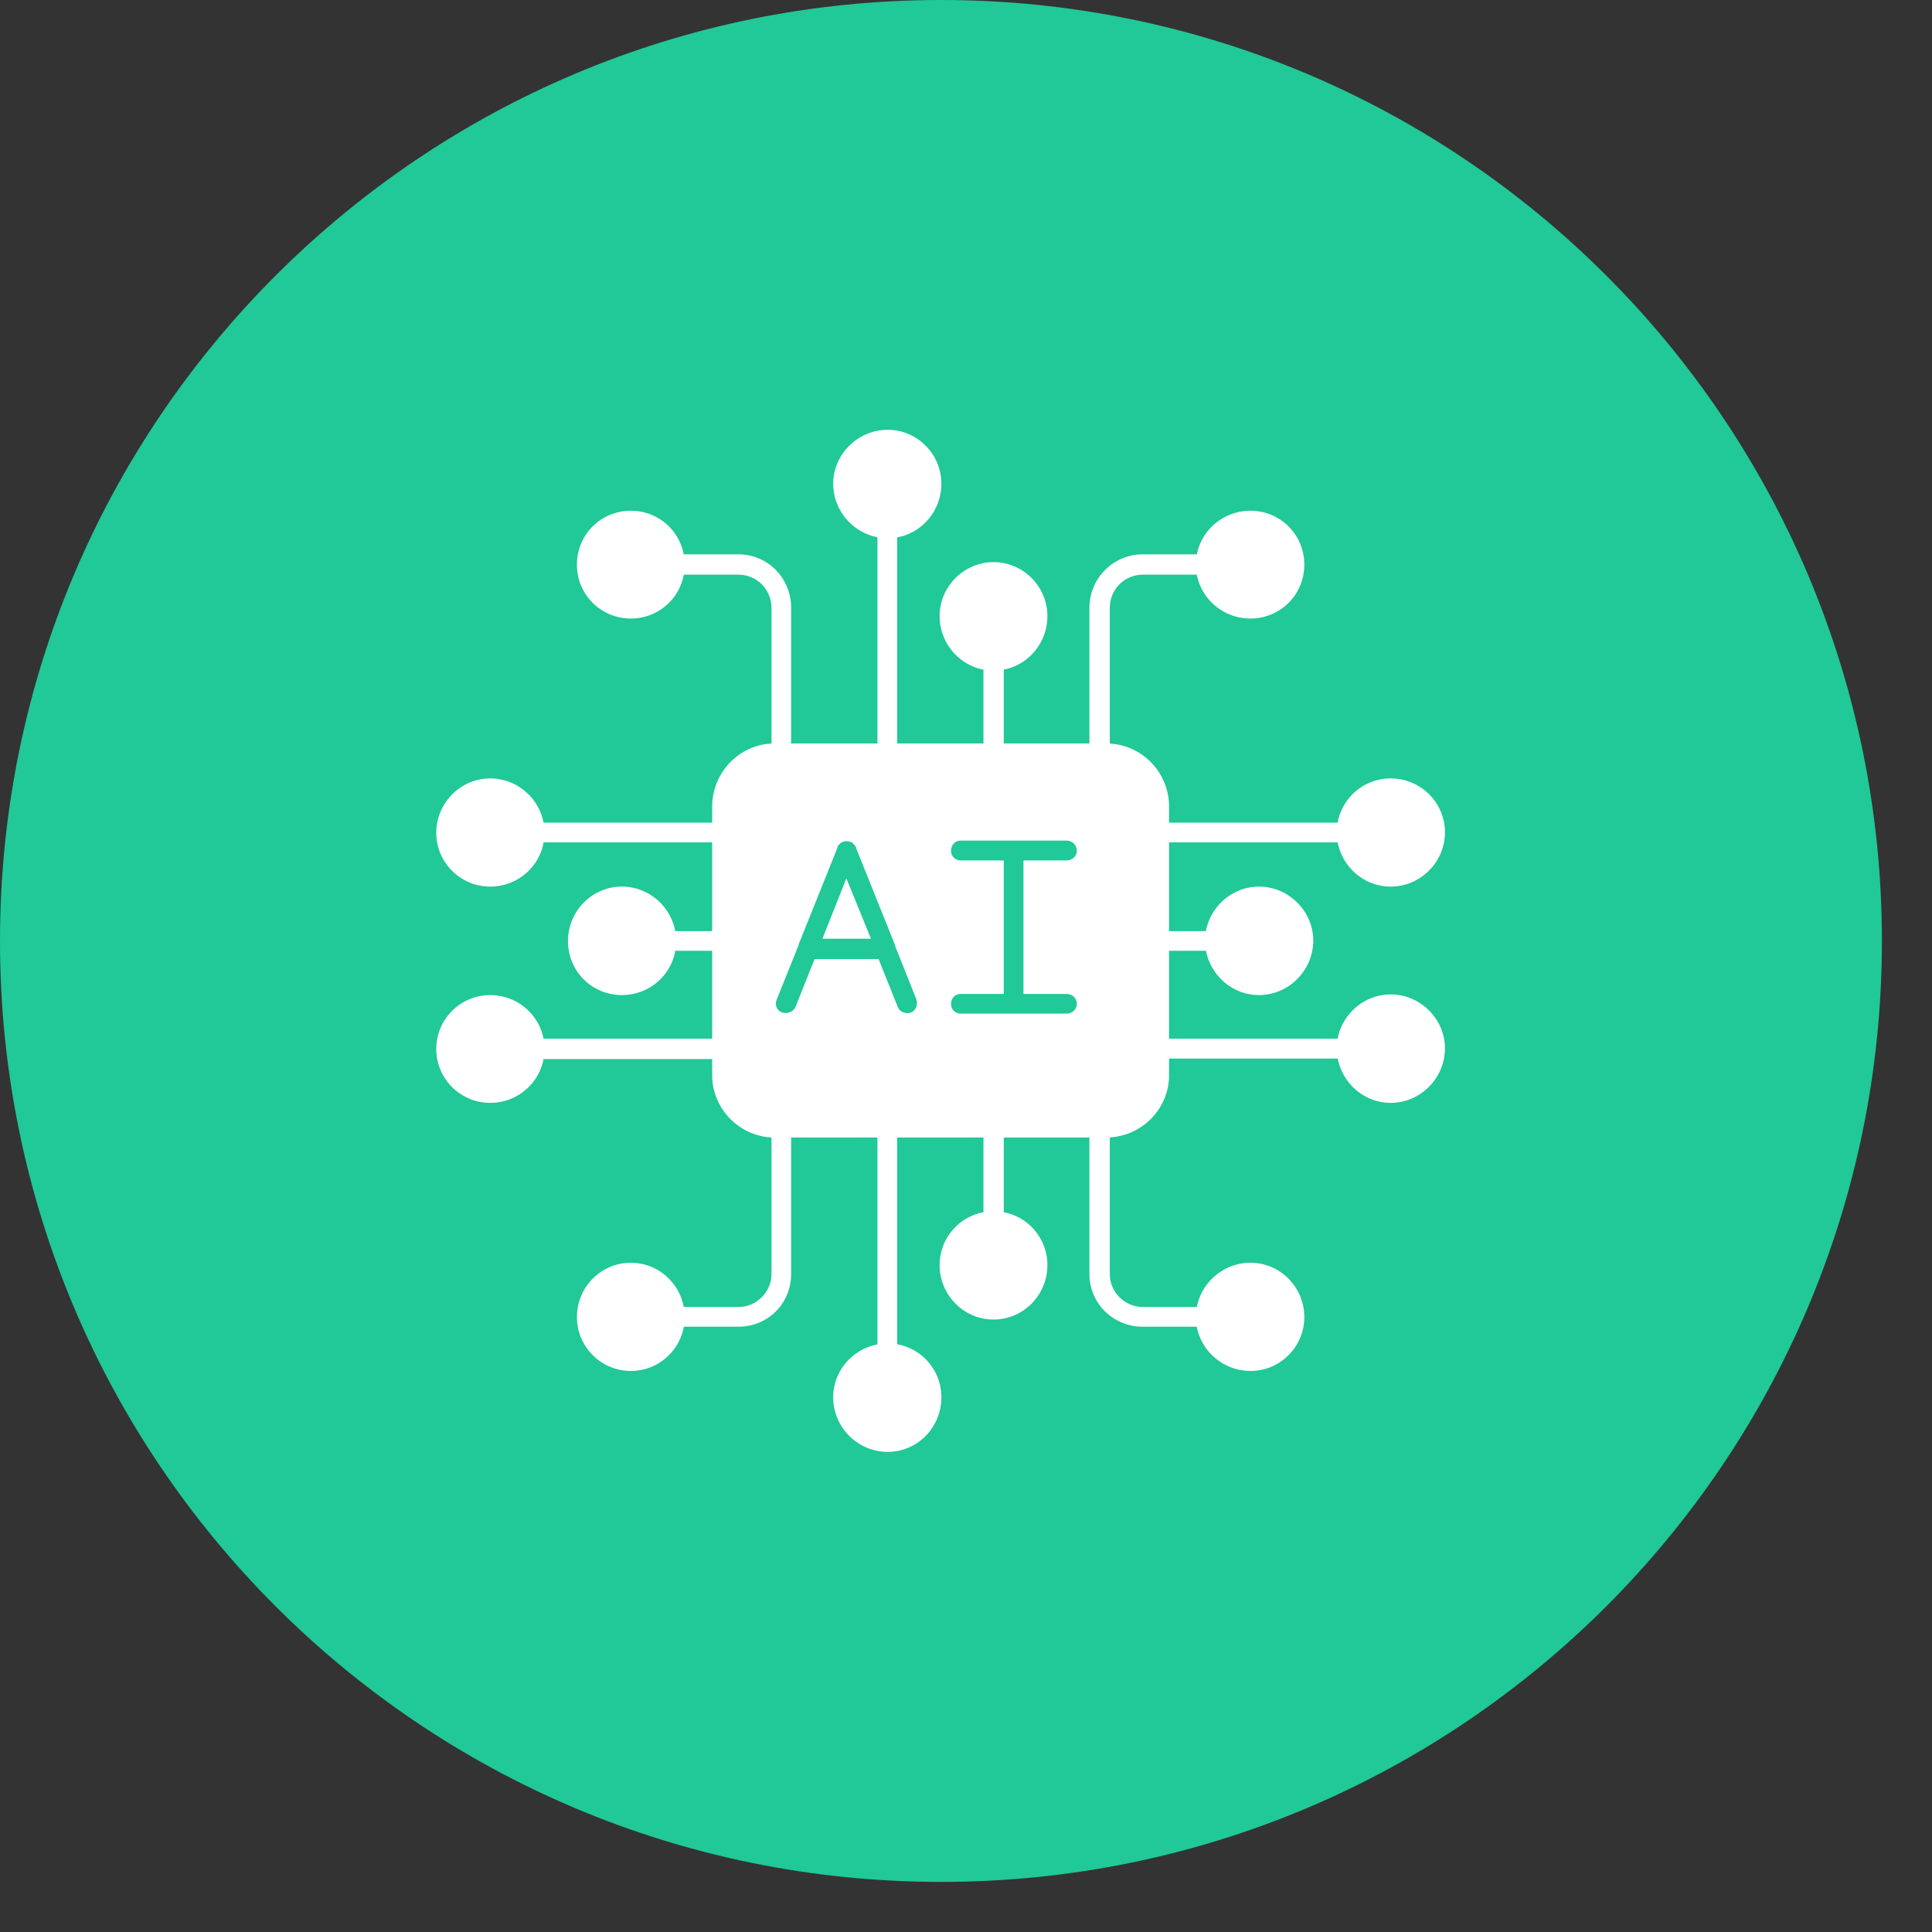 <svg xmlns="http://www.w3.org/2000/svg" xmlns:xlink="http://www.w3.org/1999/xlink" width="45" zoomAndPan="magnify" viewBox="0 0 33.75 33.75" height="45" preserveAspectRatio="xMidYMid meet" version="1.0"><rect x="0" y="0" width="33.75" height="33.75" fill="#333333" stroke="none"/><defs><clipPath id="10f8f73f1d"><path d="M 0 0 L 32.875 0 L 32.875 32.875 L 0 32.875 Z M 0 0 " clip-rule="nonzero"/></clipPath><clipPath id="23252f1748"><path d="M 16.438 0 C 7.359 0 0 7.359 0 16.438 C 0 25.516 7.359 32.875 16.438 32.875 C 25.516 32.875 32.875 25.516 32.875 16.438 C 32.875 7.359 25.516 0 16.438 0 Z M 16.438 0 " clip-rule="nonzero"/></clipPath><clipPath id="d4299b921e"><path d="M 14 7.508 L 17 7.508 L 17 10 L 14 10 Z M 14 7.508 " clip-rule="nonzero"/></clipPath><clipPath id="9508a01528"><path d="M 23 13 L 25.488 13 L 25.488 16 L 23 16 Z M 23 13 " clip-rule="nonzero"/></clipPath><clipPath id="948eca83f9"><path d="M 23 17 L 25.488 17 L 25.488 20 L 23 20 Z M 23 17 " clip-rule="nonzero"/></clipPath><clipPath id="f689bdb16d"><path d="M 14 23 L 17 23 L 17 25.375 L 14 25.375 Z M 14 23 " clip-rule="nonzero"/></clipPath><clipPath id="ddbf3e9e3c"><path d="M 7.621 13 L 10 13 L 10 16 L 7.621 16 Z M 7.621 13 " clip-rule="nonzero"/></clipPath><clipPath id="8f1e1f71bd"><path d="M 7.621 17 L 10 17 L 10 20 L 7.621 20 Z M 7.621 17 " clip-rule="nonzero"/></clipPath></defs><g clip-path="url(#10f8f73f1d)"><g clip-path="url(#23252f1748)"><path fill="#20c997" d="M 0 0 L 32.875 0 L 32.875 32.875 L 0 32.875 Z M 0 0 " fill-opacity="1" fill-rule="nonzero"/></g></g><path fill="#ffffff" d="M 19.324 19.871 L 13.527 19.871 C 12.934 19.871 12.441 19.379 12.441 18.785 L 12.441 14.09 C 12.441 13.48 12.934 12.988 13.527 12.988 L 19.324 12.988 C 19.93 12.988 20.422 13.48 20.422 14.09 L 20.422 18.785 C 20.422 19.379 19.93 19.871 19.324 19.871 Z M 13.727 17.695 C 13.707 17.695 13.688 17.695 13.664 17.688 C 13.57 17.656 13.527 17.551 13.57 17.457 L 13.949 16.516 L 13.949 16.504 L 14.629 14.809 C 14.629 14.809 14.629 14.801 14.629 14.801 C 14.637 14.777 14.648 14.758 14.668 14.746 C 14.68 14.727 14.699 14.715 14.723 14.707 C 14.723 14.707 14.723 14.707 14.73 14.707 C 14.754 14.695 14.762 14.695 14.785 14.695 C 14.805 14.695 14.824 14.695 14.848 14.707 C 14.848 14.707 14.859 14.707 14.859 14.707 C 14.879 14.715 14.898 14.727 14.91 14.746 C 14.93 14.758 14.941 14.777 14.953 14.801 C 14.953 14.801 14.953 14.809 14.953 14.809 L 15.633 16.504 L 15.633 16.516 L 16.008 17.457 C 16.039 17.551 15.996 17.656 15.914 17.688 C 15.82 17.719 15.715 17.676 15.684 17.594 L 15.348 16.754 L 14.23 16.754 L 13.895 17.594 C 13.863 17.656 13.801 17.695 13.727 17.695 Z M 17.711 17.707 L 16.781 17.707 C 16.688 17.707 16.613 17.633 16.613 17.539 C 16.613 17.434 16.688 17.363 16.781 17.363 L 17.535 17.363 L 17.535 15.031 L 16.781 15.031 C 16.688 15.031 16.613 14.957 16.613 14.863 C 16.613 14.758 16.688 14.684 16.781 14.684 L 18.633 14.684 C 18.727 14.684 18.812 14.758 18.812 14.863 C 18.812 14.957 18.727 15.031 18.633 15.031 L 17.879 15.031 L 17.879 17.363 L 18.633 17.363 C 18.727 17.363 18.812 17.434 18.812 17.539 C 18.812 17.633 18.727 17.707 18.633 17.707 Z M 15.215 16.398 L 14.785 15.344 L 14.367 16.398 Z M 15.215 16.398 " fill-opacity="1" fill-rule="evenodd"/><path fill="#ffffff" d="M 15.508 13.344 C 15.41 13.344 15.328 13.262 15.328 13.168 L 15.328 9.227 C 15.328 9.129 15.41 9.047 15.508 9.047 C 15.602 9.047 15.672 9.129 15.672 9.227 L 15.672 13.168 C 15.672 13.262 15.602 13.344 15.508 13.344 Z M 15.508 13.344 " fill-opacity="1" fill-rule="evenodd"/><g clip-path="url(#d4299b921e)"><path fill="#ffffff" d="M 15.508 9.402 C 14.984 9.402 14.555 8.973 14.555 8.449 C 14.555 7.938 14.984 7.508 15.508 7.508 C 16.027 7.508 16.445 7.938 16.445 8.449 C 16.445 8.973 16.027 9.402 15.508 9.402 Z M 15.508 9.402 " fill-opacity="1" fill-rule="evenodd"/></g><path fill="#ffffff" d="M 17.355 13.344 C 17.262 13.344 17.18 13.262 17.18 13.168 L 17.18 11.535 C 17.18 11.441 17.262 11.359 17.355 11.359 C 17.453 11.359 17.535 11.441 17.535 11.535 L 17.535 13.168 C 17.535 13.262 17.453 13.344 17.355 13.344 Z M 17.355 13.344 " fill-opacity="1" fill-rule="evenodd"/><path fill="#ffffff" d="M 17.355 11.715 C 16.836 11.715 16.414 11.285 16.414 10.762 C 16.414 10.25 16.836 9.82 17.355 9.82 C 17.879 9.82 18.297 10.25 18.297 10.762 C 18.297 11.285 17.879 11.715 17.355 11.715 Z M 17.355 11.715 " fill-opacity="1" fill-rule="evenodd"/><path fill="#ffffff" d="M 19.207 13.344 C 19.113 13.344 19.031 13.262 19.031 13.168 L 19.031 10.617 C 19.031 10.102 19.449 9.684 19.961 9.684 L 21.07 9.684 C 21.164 9.684 21.246 9.77 21.246 9.863 C 21.246 9.957 21.164 10.039 21.07 10.039 L 19.961 10.039 C 19.648 10.039 19.387 10.293 19.387 10.617 L 19.387 13.168 C 19.387 13.262 19.301 13.344 19.207 13.344 Z M 19.207 13.344 " fill-opacity="1" fill-rule="evenodd"/><path fill="#ffffff" d="M 21.844 10.805 C 21.32 10.805 20.891 10.387 20.891 9.863 C 20.891 9.34 21.32 8.922 21.844 8.922 C 22.367 8.922 22.785 9.34 22.785 9.863 C 22.785 10.387 22.367 10.805 21.844 10.805 Z M 21.844 10.805 " fill-opacity="1" fill-rule="evenodd"/><path fill="#ffffff" d="M 13.656 13.344 C 13.551 13.344 13.477 13.262 13.477 13.168 L 13.477 10.617 C 13.477 10.293 13.215 10.039 12.902 10.039 L 11.793 10.039 C 11.688 10.039 11.613 9.957 11.613 9.863 C 11.613 9.77 11.688 9.684 11.793 9.684 L 12.902 9.684 C 13.414 9.684 13.82 10.102 13.82 10.617 L 13.82 13.168 C 13.82 13.262 13.75 13.344 13.656 13.344 Z M 13.656 13.344 " fill-opacity="1" fill-rule="evenodd"/><path fill="#ffffff" d="M 11.02 10.805 C 10.496 10.805 10.078 10.387 10.078 9.863 C 10.078 9.34 10.496 8.922 11.02 8.922 C 11.543 8.922 11.961 9.34 11.961 9.863 C 11.961 10.387 11.543 10.805 11.02 10.805 Z M 11.02 10.805 " fill-opacity="1" fill-rule="evenodd"/><path fill="#ffffff" d="M 23.527 14.715 L 20.242 14.715 C 20.148 14.715 20.066 14.633 20.066 14.539 C 20.066 14.445 20.148 14.371 20.242 14.371 L 23.527 14.371 C 23.621 14.371 23.695 14.445 23.695 14.539 C 23.695 14.633 23.621 14.715 23.527 14.715 Z M 23.527 14.715 " fill-opacity="1" fill-rule="evenodd"/><g clip-path="url(#9508a01528)"><path fill="#ffffff" d="M 24.293 15.488 C 23.777 15.488 23.352 15.062 23.352 14.539 C 23.352 14.016 23.777 13.598 24.293 13.598 C 24.812 13.598 25.242 14.016 25.242 14.539 C 25.242 15.062 24.812 15.488 24.293 15.488 Z M 24.293 15.488 " fill-opacity="1" fill-rule="evenodd"/></g><path fill="#ffffff" d="M 21.227 16.609 L 20.242 16.609 C 20.148 16.609 20.066 16.535 20.066 16.43 C 20.066 16.336 20.148 16.266 20.242 16.266 L 21.227 16.266 C 21.32 16.266 21.395 16.336 21.395 16.43 C 21.395 16.535 21.32 16.609 21.227 16.609 Z M 21.227 16.609 " fill-opacity="1" fill-rule="evenodd"/><path fill="#ffffff" d="M 21.992 17.383 C 21.477 17.383 21.051 16.953 21.051 16.43 C 21.051 15.918 21.477 15.488 21.992 15.488 C 22.512 15.488 22.941 15.918 22.941 16.43 C 22.941 16.953 22.512 17.383 21.992 17.383 Z M 21.992 17.383 " fill-opacity="1" fill-rule="evenodd"/><path fill="#ffffff" d="M 23.527 18.492 L 20.242 18.492 C 20.148 18.492 20.066 18.418 20.066 18.312 C 20.066 18.219 20.148 18.145 20.242 18.145 L 23.527 18.145 C 23.621 18.145 23.695 18.219 23.695 18.312 C 23.695 18.418 23.621 18.492 23.527 18.492 Z M 23.527 18.492 " fill-opacity="1" fill-rule="evenodd"/><g clip-path="url(#948eca83f9)"><path fill="#ffffff" d="M 24.293 19.266 C 23.777 19.266 23.352 18.836 23.352 18.312 C 23.352 17.801 23.777 17.371 24.293 17.371 C 24.812 17.371 25.242 17.801 25.242 18.312 C 25.242 18.836 24.812 19.266 24.293 19.266 Z M 24.293 19.266 " fill-opacity="1" fill-rule="evenodd"/></g><path fill="#ffffff" d="M 15.508 23.816 C 15.41 23.816 15.328 23.742 15.328 23.648 L 15.328 19.703 C 15.328 19.602 15.41 19.527 15.508 19.527 C 15.602 19.527 15.672 19.602 15.672 19.703 L 15.672 23.648 C 15.672 23.742 15.602 23.816 15.508 23.816 Z M 15.508 23.816 " fill-opacity="1" fill-rule="evenodd"/><g clip-path="url(#f689bdb16d)"><path fill="#ffffff" d="M 15.508 25.363 C 14.984 25.363 14.555 24.934 14.555 24.41 C 14.555 23.887 14.984 23.469 15.508 23.469 C 16.027 23.469 16.445 23.887 16.445 24.41 C 16.445 24.934 16.027 25.363 15.508 25.363 Z M 15.508 25.363 " fill-opacity="1" fill-rule="evenodd"/></g><path fill="#ffffff" d="M 17.355 21.504 C 17.262 21.504 17.18 21.43 17.18 21.336 L 17.18 19.703 C 17.18 19.602 17.262 19.527 17.355 19.527 C 17.453 19.527 17.535 19.602 17.535 19.703 L 17.535 21.336 C 17.535 21.43 17.453 21.504 17.355 21.504 Z M 17.355 21.504 " fill-opacity="1" fill-rule="evenodd"/><path fill="#ffffff" d="M 17.355 23.051 C 16.836 23.051 16.414 22.621 16.414 22.102 C 16.414 21.578 16.836 21.16 17.355 21.16 C 17.879 21.16 18.297 21.578 18.297 22.102 C 18.297 22.621 17.879 23.051 17.355 23.051 Z M 17.355 23.051 " fill-opacity="1" fill-rule="evenodd"/><path fill="#ffffff" d="M 21.07 23.176 L 19.961 23.176 C 19.449 23.176 19.031 22.77 19.031 22.258 L 19.031 19.703 C 19.031 19.602 19.113 19.527 19.207 19.527 C 19.301 19.527 19.387 19.602 19.387 19.703 L 19.387 22.258 C 19.387 22.57 19.648 22.832 19.961 22.832 L 21.07 22.832 C 21.164 22.832 21.246 22.906 21.246 23.008 C 21.246 23.105 21.164 23.176 21.07 23.176 Z M 21.07 23.176 " fill-opacity="1" fill-rule="evenodd"/><path fill="#ffffff" d="M 21.844 23.949 C 21.32 23.949 20.891 23.523 20.891 23.008 C 20.891 22.488 21.32 22.059 21.844 22.059 C 22.367 22.059 22.785 22.488 22.785 23.008 C 22.785 23.523 22.367 23.949 21.844 23.949 Z M 21.844 23.949 " fill-opacity="1" fill-rule="evenodd"/><path fill="#ffffff" d="M 12.902 23.176 L 11.793 23.176 C 11.688 23.176 11.613 23.105 11.613 23.008 C 11.613 22.906 11.688 22.832 11.793 22.832 L 12.902 22.832 C 13.215 22.832 13.477 22.57 13.477 22.258 L 13.477 19.703 C 13.477 19.602 13.551 19.527 13.656 19.527 C 13.75 19.527 13.82 19.602 13.82 19.703 L 13.82 22.258 C 13.82 22.77 13.414 23.176 12.902 23.176 Z M 12.902 23.176 " fill-opacity="1" fill-rule="evenodd"/><path fill="#ffffff" d="M 11.02 23.949 C 10.496 23.949 10.078 23.523 10.078 23.008 C 10.078 22.488 10.496 22.059 11.02 22.059 C 11.543 22.059 11.961 22.488 11.961 23.008 C 11.961 23.523 11.543 23.949 11.02 23.949 Z M 11.02 23.949 " fill-opacity="1" fill-rule="evenodd"/><path fill="#ffffff" d="M 12.621 14.715 L 9.336 14.715 C 9.242 14.715 9.156 14.641 9.156 14.547 C 9.156 14.445 9.242 14.371 9.336 14.371 L 12.621 14.371 C 12.715 14.371 12.785 14.445 12.785 14.547 C 12.785 14.641 12.715 14.715 12.621 14.715 Z M 12.621 14.715 " fill-opacity="1" fill-rule="evenodd"/><g clip-path="url(#ddbf3e9e3c)"><path fill="#ffffff" d="M 8.562 15.488 C 8.047 15.488 7.621 15.07 7.621 14.547 C 7.621 14.027 8.047 13.598 8.562 13.598 C 9.086 13.598 9.512 14.027 9.512 14.547 C 9.512 15.07 9.086 15.488 8.562 15.488 Z M 8.562 15.488 " fill-opacity="1" fill-rule="evenodd"/></g><path fill="#ffffff" d="M 12.621 16.609 L 11.637 16.609 C 11.543 16.609 11.457 16.535 11.457 16.441 C 11.457 16.348 11.543 16.266 11.637 16.266 L 12.621 16.266 C 12.715 16.266 12.785 16.348 12.785 16.441 C 12.785 16.535 12.715 16.609 12.621 16.609 Z M 12.621 16.609 " fill-opacity="1" fill-rule="evenodd"/><path fill="#ffffff" d="M 10.863 17.383 C 10.34 17.383 9.922 16.965 9.922 16.441 C 9.922 15.918 10.34 15.488 10.863 15.488 C 11.387 15.488 11.812 15.918 11.812 16.441 C 11.812 16.965 11.387 17.383 10.863 17.383 Z M 10.863 17.383 " fill-opacity="1" fill-rule="evenodd"/><path fill="#ffffff" d="M 12.621 18.5 L 9.336 18.5 C 9.242 18.5 9.156 18.418 9.156 18.324 C 9.156 18.23 9.242 18.145 9.336 18.145 L 12.621 18.145 C 12.715 18.145 12.785 18.23 12.785 18.324 C 12.785 18.418 12.715 18.5 12.621 18.5 Z M 12.621 18.5 " fill-opacity="1" fill-rule="evenodd"/><g clip-path="url(#8f1e1f71bd)"><path fill="#ffffff" d="M 8.562 19.266 C 8.047 19.266 7.621 18.848 7.621 18.324 C 7.621 17.801 8.047 17.383 8.562 17.383 C 9.086 17.383 9.512 17.801 9.512 18.324 C 9.512 18.848 9.086 19.266 8.562 19.266 Z M 8.562 19.266 " fill-opacity="1" fill-rule="evenodd"/></g></svg>